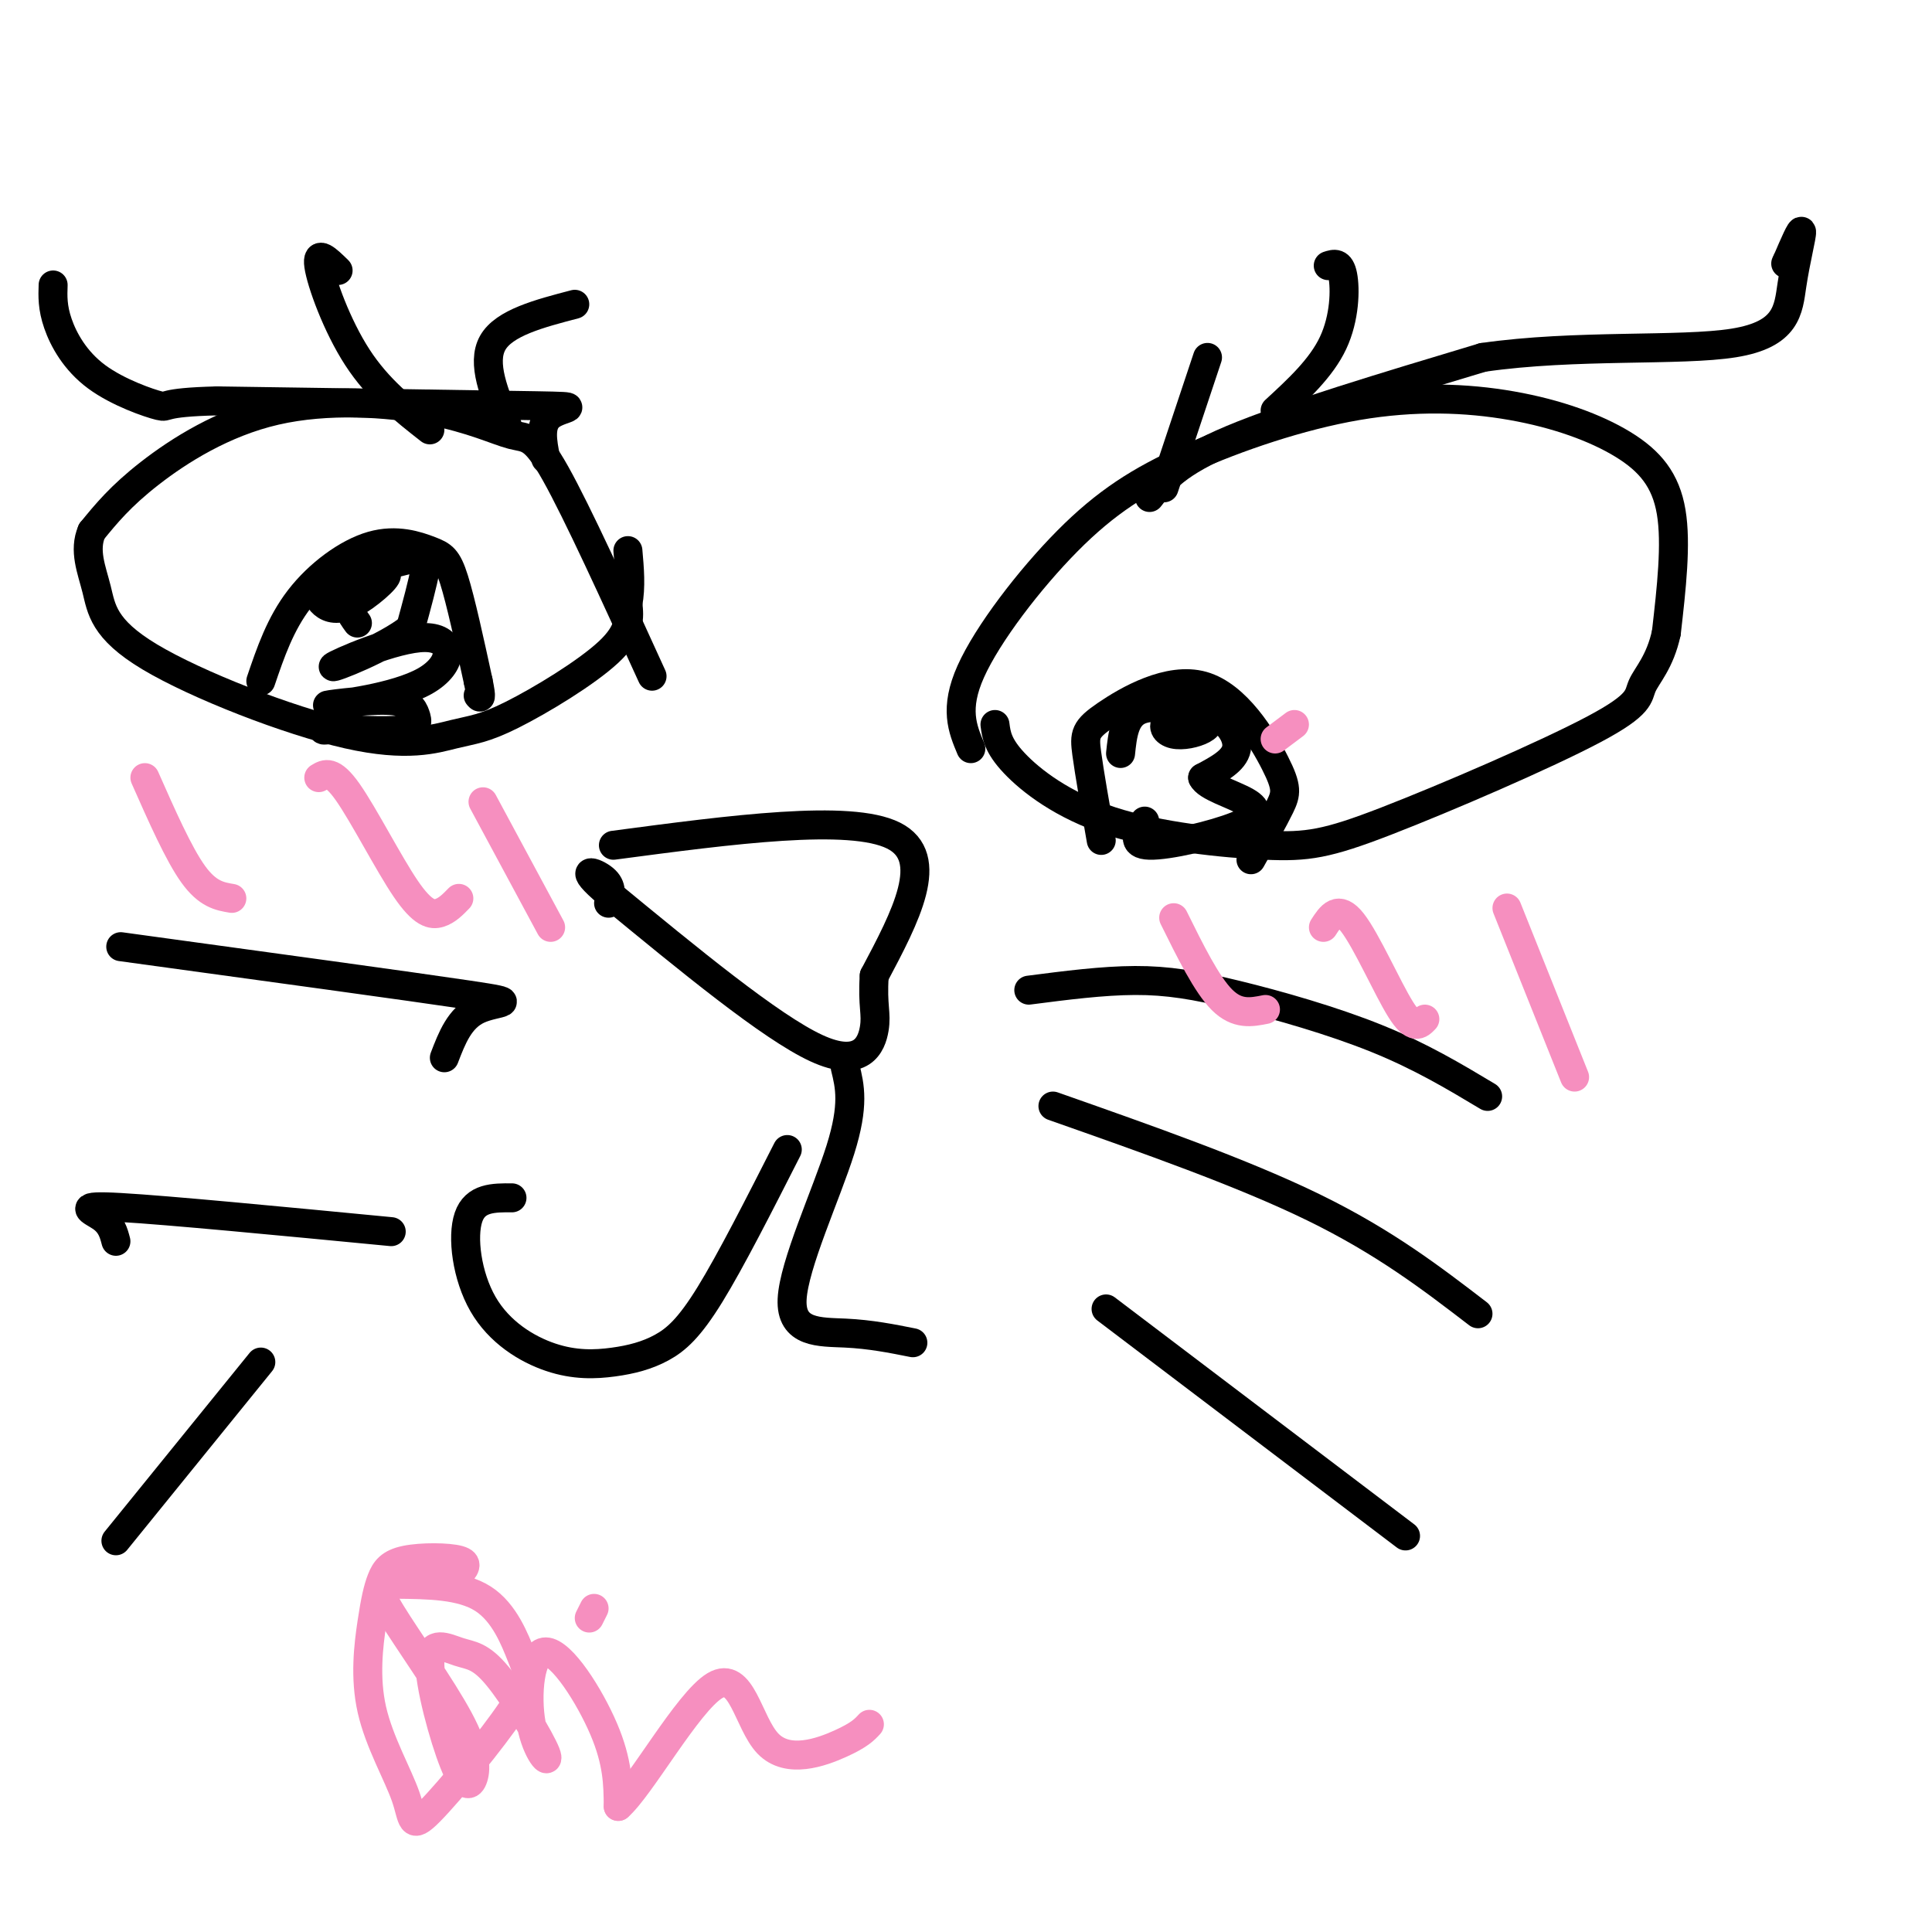 <svg viewBox='0 0 400 400' version='1.1' xmlns='http://www.w3.org/2000/svg' xmlns:xlink='http://www.w3.org/1999/xlink'><g fill='none' stroke='#000000' stroke-width='6' stroke-linecap='round' stroke-linejoin='round'><path d='M201,155c-1.733,-4.134 -3.466,-8.269 0,-16c3.466,-7.731 12.131,-19.059 20,-27c7.869,-7.941 14.940,-12.494 25,-17c10.060,-4.506 23.107,-8.964 35,-11c11.893,-2.036 22.631,-1.649 32,0c9.369,1.649 17.369,4.559 23,8c5.631,3.441 8.895,7.412 10,14c1.105,6.588 0.053,15.794 -1,25'/><path d='M345,131c-1.302,6.097 -4.057,8.841 -5,11c-0.943,2.159 -0.074,3.735 -10,9c-9.926,5.265 -30.649,14.220 -43,19c-12.351,4.780 -16.331,5.384 -25,5c-8.669,-0.384 -22.026,-1.757 -32,-5c-9.974,-3.243 -16.564,-8.355 -20,-12c-3.436,-3.645 -3.718,-5.822 -4,-8'/><path d='M135,140c-7.740,-16.974 -15.480,-33.949 -20,-42c-4.520,-8.051 -5.819,-7.179 -9,-8c-3.181,-0.821 -8.244,-3.333 -17,-5c-8.756,-1.667 -21.203,-2.487 -32,0c-10.797,2.487 -19.942,8.282 -26,13c-6.058,4.718 -9.029,8.359 -12,12'/><path d='M19,110c-1.719,3.984 -0.015,7.943 1,12c1.015,4.057 1.341,8.213 11,14c9.659,5.787 28.652,13.205 41,16c12.348,2.795 18.052,0.966 22,0c3.948,-0.966 6.140,-1.068 12,-4c5.860,-2.932 15.389,-8.695 20,-13c4.611,-4.305 4.306,-7.153 4,-10'/><path d='M130,125c0.667,-3.500 0.333,-7.250 0,-11'/><path d='M238,103c2.750,-3.583 5.500,-7.167 17,-12c11.500,-4.833 31.750,-10.917 52,-17'/><path d='M307,74c19.136,-2.777 40.974,-1.219 52,-3c11.026,-1.781 11.238,-6.903 12,-12c0.762,-5.097 2.075,-10.171 2,-11c-0.075,-0.829 -1.537,2.585 -3,6'/><path d='M370,54c-0.500,1.000 -0.250,0.500 0,0'/><path d='M113,95c-0.711,-3.600 -1.422,-7.200 1,-9c2.422,-1.800 7.978,-1.800 -3,-2c-10.978,-0.200 -38.489,-0.600 -66,-1'/><path d='M45,83c-12.265,0.285 -9.927,1.499 -12,1c-2.073,-0.499 -8.558,-2.711 -13,-6c-4.442,-3.289 -6.841,-7.654 -8,-11c-1.159,-3.346 -1.080,-5.673 -1,-8'/><path d='M89,89c-5.356,-4.200 -10.711,-8.400 -15,-15c-4.289,-6.600 -7.511,-15.600 -8,-19c-0.489,-3.400 1.756,-1.200 4,1'/><path d='M105,88c-2.667,-6.417 -5.333,-12.833 -3,-17c2.333,-4.167 9.667,-6.083 17,-8'/><path d='M264,85c4.778,-4.400 9.556,-8.800 12,-14c2.444,-5.200 2.556,-11.200 2,-14c-0.556,-2.800 -1.778,-2.400 -3,-2'/><path d='M241,101c0.000,0.000 9.000,-27.000 9,-27'/><path d='M127,175c24.500,-3.250 49.000,-6.500 58,-2c9.000,4.500 2.500,16.750 -4,29'/><path d='M181,202c-0.417,6.357 0.542,7.750 0,11c-0.542,3.250 -2.583,8.357 -12,4c-9.417,-4.357 -26.208,-18.179 -43,-32'/><path d='M126,185c-6.956,-5.867 -2.844,-4.533 -1,-3c1.844,1.533 1.422,3.267 1,5'/><path d='M175,221c0.952,3.875 1.905,7.750 -1,17c-2.905,9.250 -9.667,23.875 -10,31c-0.333,7.125 5.762,6.750 11,7c5.238,0.250 9.619,1.125 14,2'/><path d='M163,238c-5.855,11.519 -11.711,23.038 -16,30c-4.289,6.962 -7.012,9.368 -10,11c-2.988,1.632 -6.240,2.490 -10,3c-3.760,0.510 -8.029,0.673 -13,-1c-4.971,-1.673 -10.646,-5.181 -14,-11c-3.354,-5.819 -4.387,-13.948 -3,-18c1.387,-4.052 5.193,-4.026 9,-4'/><path d='M228,174c-1.231,-6.999 -2.462,-13.998 -3,-18c-0.538,-4.002 -0.382,-5.006 4,-8c4.382,-2.994 12.989,-7.978 20,-6c7.011,1.978 12.426,10.917 15,16c2.574,5.083 2.307,6.309 1,9c-1.307,2.691 -3.653,6.845 -6,11'/><path d='M54,141c2.014,-5.923 4.029,-11.847 8,-17c3.971,-5.153 9.900,-9.536 15,-11c5.100,-1.464 9.373,-0.010 12,1c2.627,1.010 3.608,1.574 5,6c1.392,4.426 3.196,12.713 5,21'/><path d='M99,141c0.833,4.000 0.417,3.500 0,3'/><path d='M74,129c-1.383,-1.907 -2.765,-3.813 -1,-6c1.765,-2.187 6.679,-4.653 7,-4c0.321,0.653 -3.950,4.426 -7,6c-3.050,1.574 -4.878,0.949 -6,0c-1.122,-0.949 -1.538,-2.224 2,-4c3.538,-1.776 11.029,-4.055 15,-5c3.971,-0.945 4.420,-0.556 4,2c-0.420,2.556 -1.710,7.278 -3,12'/><path d='M85,130c-5.142,4.155 -16.496,8.543 -16,8c0.496,-0.543 12.844,-6.018 19,-6c6.156,0.018 6.122,5.529 0,9c-6.122,3.471 -18.331,4.902 -20,5c-1.669,0.098 7.202,-1.139 12,-1c4.798,0.139 5.523,1.653 6,3c0.477,1.347 0.708,2.528 -2,3c-2.708,0.472 -8.354,0.236 -14,0'/><path d='M70,151c-2.933,0.089 -3.267,0.311 -3,0c0.267,-0.311 1.133,-1.156 2,-2'/><path d='M232,156c0.404,-3.839 0.809,-7.679 4,-9c3.191,-1.321 9.170,-0.125 12,1c2.830,1.125 2.512,2.179 1,3c-1.512,0.821 -4.217,1.408 -6,1c-1.783,-0.408 -2.643,-1.810 -1,-3c1.643,-1.190 5.788,-2.166 9,-1c3.212,1.166 5.489,4.476 5,7c-0.489,2.524 -3.745,4.262 -7,6'/><path d='M249,161c0.793,1.837 6.274,3.431 9,5c2.726,1.569 2.695,3.115 -2,5c-4.695,1.885 -14.056,4.110 -18,4c-3.944,-0.110 -2.472,-2.555 -1,-5'/><path d='M213,205c7.649,-0.988 15.298,-1.976 22,-2c6.702,-0.024 12.458,0.917 21,3c8.542,2.083 19.869,5.310 29,9c9.131,3.690 16.065,7.845 23,12'/><path d='M218,229c19.667,6.917 39.333,13.833 54,21c14.667,7.167 24.333,14.583 34,22'/><path d='M229,271c0.000,0.000 62.000,47.000 62,47'/><path d='M92,219c1.578,-4.111 3.156,-8.222 7,-10c3.844,-1.778 9.956,-1.222 -2,-3c-11.956,-1.778 -41.978,-5.889 -72,-10'/><path d='M81,255c-23.133,-2.222 -46.267,-4.444 -56,-5c-9.733,-0.556 -6.067,0.556 -4,2c2.067,1.444 2.533,3.222 3,5'/><path d='M54,282c0.000,0.000 -30.000,37.000 -30,37'/></g>
<g fill='none' stroke='#F68FBF' stroke-width='6' stroke-linecap='round' stroke-linejoin='round'><path d='M268,150c0.000,0.000 -4.000,3.000 -4,3'/><path d='M243,190c3.417,6.917 6.833,13.833 10,17c3.167,3.167 6.083,2.583 9,2'/><path d='M274,192c1.533,-2.378 3.067,-4.756 6,-1c2.933,3.756 7.267,13.644 10,18c2.733,4.356 3.867,3.178 5,2'/><path d='M312,188c0.000,0.000 14.000,35.000 14,35'/><path d='M30,161c3.500,7.917 7.000,15.833 10,20c3.000,4.167 5.500,4.583 8,5'/><path d='M66,161c1.363,-0.827 2.726,-1.655 6,3c3.274,4.655 8.458,14.792 12,20c3.542,5.208 5.440,5.488 7,5c1.560,-0.488 2.780,-1.744 4,-3'/><path d='M100,166c0.000,0.000 14.000,26.000 14,26'/><path d='M95,326c1.106,-1.190 2.213,-2.380 0,-3c-2.213,-0.620 -7.744,-0.672 -11,0c-3.256,0.672 -4.236,2.066 -5,4c-0.764,1.934 -1.310,4.409 -2,9c-0.690,4.591 -1.523,11.300 0,18c1.523,6.700 5.401,13.393 7,18c1.599,4.607 0.920,7.130 5,3c4.080,-4.130 12.918,-14.911 17,-21c4.082,-6.089 3.407,-7.485 2,-11c-1.407,-3.515 -3.545,-9.147 -8,-12c-4.455,-2.853 -11.228,-2.926 -18,-3'/><path d='M82,328c-3.802,-0.256 -4.306,0.604 -1,6c3.306,5.396 10.424,15.327 14,22c3.576,6.673 3.611,10.088 3,12c-0.611,1.912 -1.868,2.321 -4,-3c-2.132,-5.321 -5.140,-16.373 -5,-21c0.140,-4.627 3.428,-2.828 6,-2c2.572,0.828 4.426,0.687 8,5c3.574,4.313 8.866,13.081 10,16c1.134,2.919 -1.892,-0.011 -3,-6c-1.108,-5.989 -0.298,-15.035 3,-15c3.298,0.035 9.085,9.153 12,16c2.915,6.847 2.957,11.424 3,16'/><path d='M128,374c4.547,-3.901 14.415,-21.654 20,-25c5.585,-3.346 6.888,7.715 11,12c4.112,4.285 11.032,1.796 15,0c3.968,-1.796 4.984,-2.898 6,-4'/><path d='M123,333c0.000,0.000 -1.000,2.000 -1,2'/></g>
</svg>